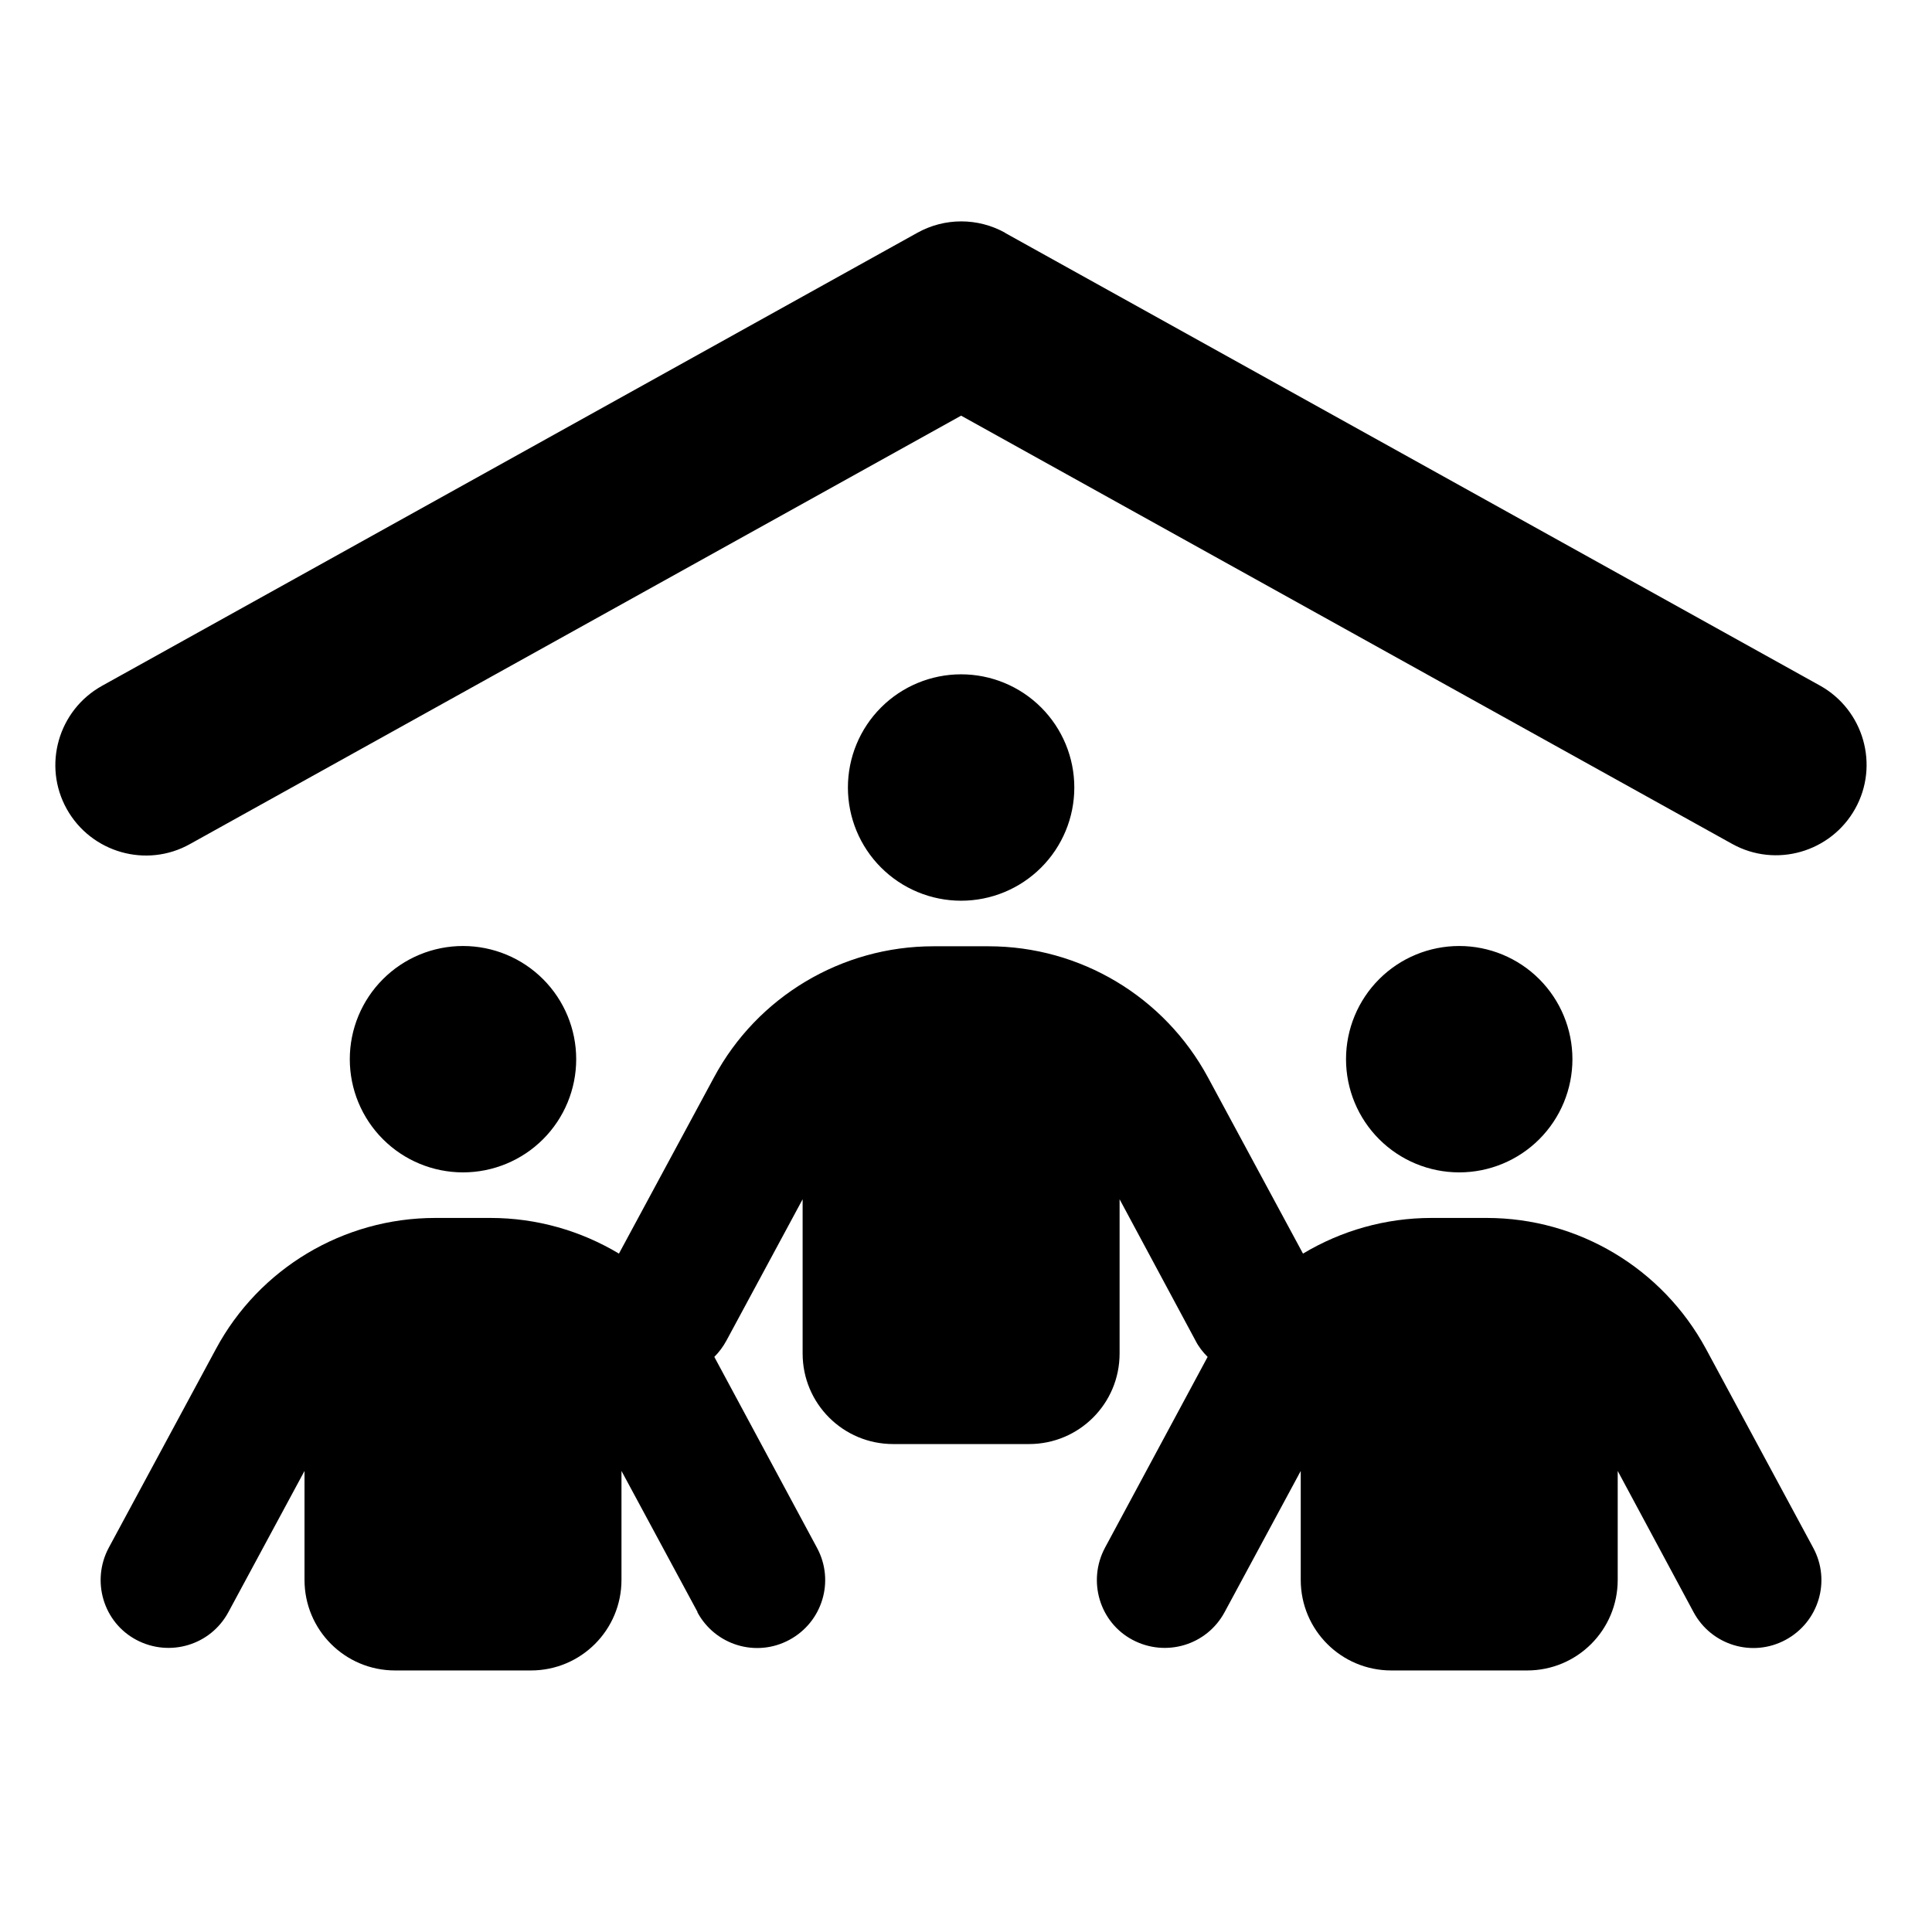 <?xml version="1.0" encoding="UTF-8"?> <svg xmlns="http://www.w3.org/2000/svg" width="96" height="95" viewBox="0 0 96 95" fill="none"><path d="M49.937 11.569L90.438 34.067C92.604 35.276 93.392 38.019 92.182 40.184C90.973 42.349 88.23 43.137 86.065 41.928L47.757 20.653L9.435 41.941C7.27 43.151 4.527 42.363 3.318 40.198C2.108 38.032 2.896 35.291 5.062 34.081L45.577 11.569C46.941 10.81 48.587 10.81 49.951 11.569H49.937ZM47.757 33.505C49.249 33.505 50.68 34.097 51.735 35.152C52.79 36.207 53.382 37.638 53.382 39.129C53.382 40.621 52.79 42.052 51.735 43.106C50.68 44.161 49.249 44.754 47.757 44.754C46.265 44.754 44.834 44.161 43.779 43.106C42.724 42.052 42.132 40.621 42.132 39.129C42.132 37.638 42.724 36.207 43.779 35.152C44.834 34.097 46.265 33.505 47.757 33.505ZM23.006 47.004C24.498 47.004 25.929 47.596 26.984 48.651C28.039 49.706 28.631 51.136 28.631 52.628C28.631 54.12 28.039 55.55 26.984 56.605C25.929 57.66 24.498 58.252 23.006 58.252C21.514 58.252 20.083 57.66 19.029 56.605C17.974 55.55 17.381 54.12 17.381 52.628C17.381 51.136 17.974 49.706 19.029 48.651C20.083 47.596 21.514 47.004 23.006 47.004ZM66.883 52.628C66.883 51.136 67.475 49.706 68.53 48.651C69.585 47.596 71.016 47.004 72.508 47.004C74 47.004 75.431 47.596 76.486 48.651C77.54 49.706 78.133 51.136 78.133 52.628C78.133 54.12 77.54 55.55 76.486 56.605C75.431 57.66 74 58.252 72.508 58.252C71.016 58.252 69.585 57.66 68.53 56.605C67.475 55.55 66.883 54.12 66.883 52.628ZM34.664 80.103L30.881 73.087V78.5C30.881 80.989 28.87 83 26.381 83H19.631C17.142 83 15.131 80.989 15.131 78.5V73.087L11.348 80.103C10.462 81.749 8.423 82.353 6.777 81.481C5.132 80.61 4.527 78.557 5.399 76.912L10.729 67.027C12.881 63.019 17.072 60.516 21.628 60.516H24.37C26.663 60.516 28.856 61.149 30.755 62.288L35.48 53.528C37.632 49.52 41.822 47.018 46.379 47.018H49.121C53.678 47.018 57.854 49.52 60.02 53.528L64.745 62.288C66.644 61.149 68.838 60.516 71.13 60.516H73.872C78.428 60.516 82.605 63.019 84.771 67.027L90.101 76.912C90.987 78.557 90.368 80.596 88.723 81.481C87.077 82.367 85.038 81.749 84.152 80.103L80.383 73.087V78.5C80.383 80.989 78.372 83 75.883 83H69.133C66.644 83 64.633 80.989 64.633 78.5V73.087L60.85 80.103C59.964 81.749 57.925 82.353 56.279 81.481C54.634 80.61 54.029 78.557 54.901 76.912L60.006 67.42C59.767 67.181 59.556 66.914 59.401 66.605L55.632 59.588V67.251C55.632 69.74 53.621 71.751 51.132 71.751H44.382C41.893 71.751 39.882 69.74 39.882 67.251V59.588L36.099 66.605C35.93 66.914 35.733 67.181 35.494 67.42L40.599 76.912C41.485 78.557 40.866 80.596 39.221 81.481C37.575 82.367 35.536 81.749 34.65 80.103H34.664Z" fill="#00AC98" style="fill:#00AC98;fill:color(display-p3 0 0.674 0.596);fill-opacity:1;"></path></svg> 